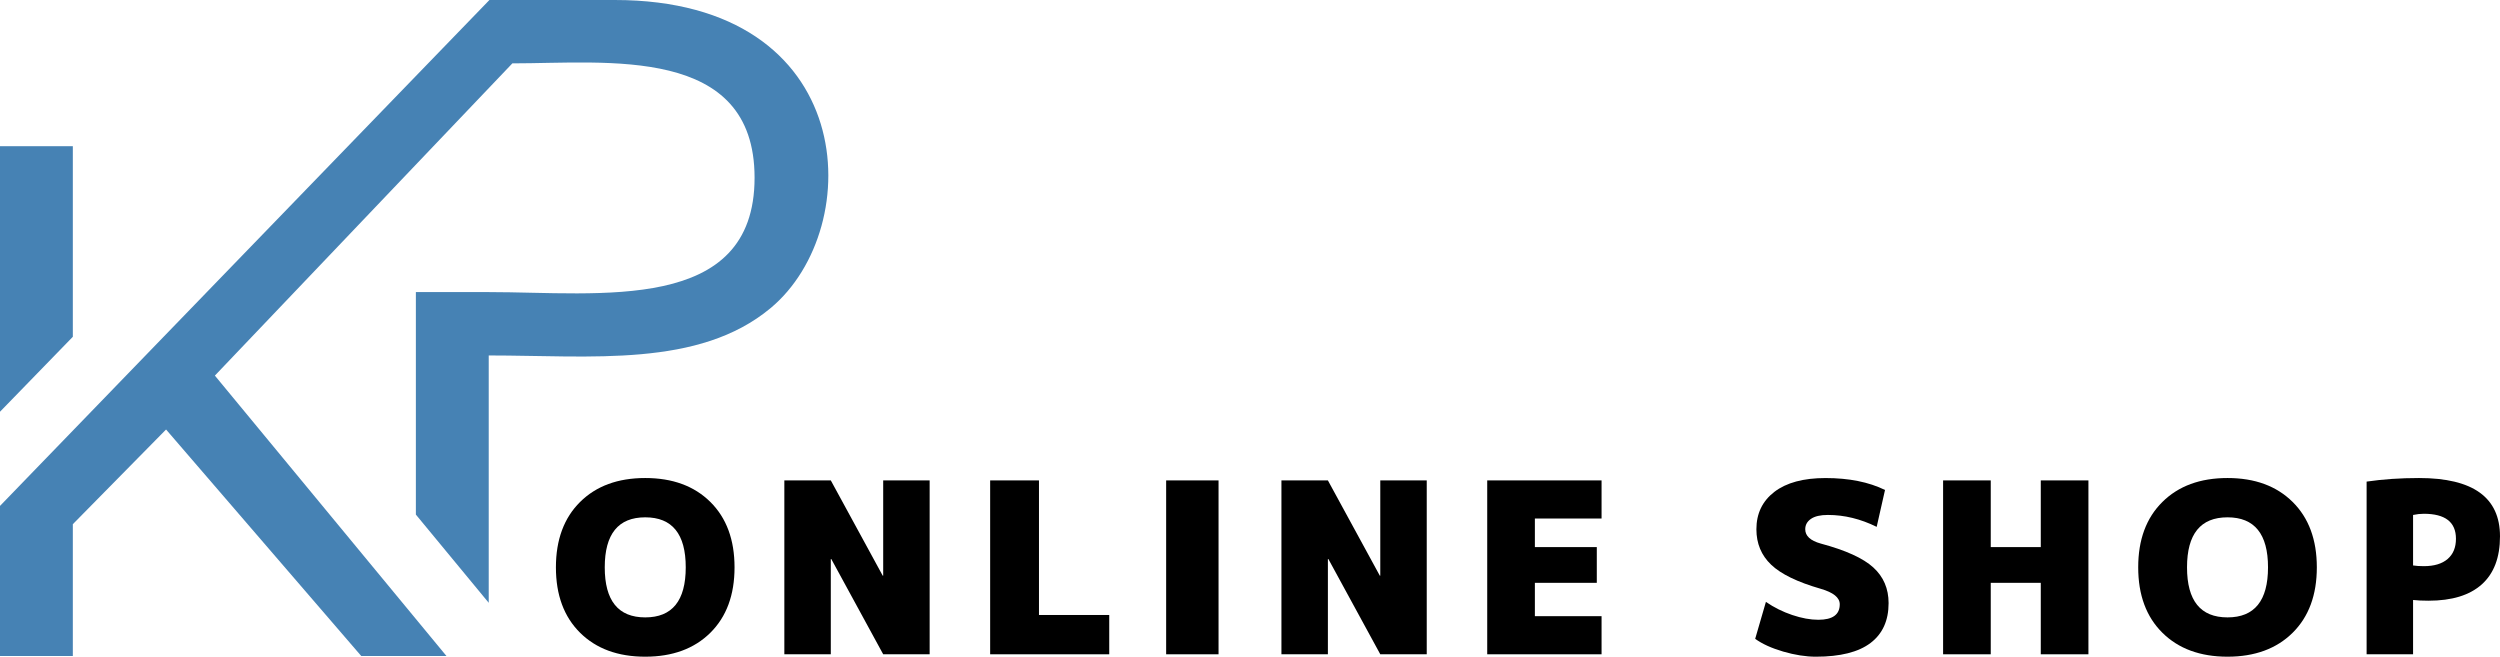<?xml version="1.0" encoding="utf-8"?>
<svg version="1.1" id="レイヤー_1" xmlns="http://www.w3.org/2000/svg" xmlns:xlink="http://www.w3.org/1999/xlink" x="0px"
	 y="0px" viewBox="0 0 1111.82 292.04" style="enable-background:new 0 0 1111.82 292.04;" xml:space="preserve">
<style type="text/css">
	.logo01{fill-rule:evenodd;clip-rule:evenodd;fill:steelblue;}
</style>
<g>
	<path class="logo01" d="M32.39,149.78V65.01H0v118.1L32.39,149.78z M254.71,0h-37.05L0,224.99v66.76h32.39v-58.63l41.46-42.11
		l86.81,100.74c12.64,0,25.27,0,37.9,0l-103-124.71l132.3-138.86c42.2,0,107.72-8.28,107.72,50.86c0,60.6-68.84,50.86-118.23,50.86
		h-32.4v98.95l32.4,39.23v-110c45.41,0,93.41,5.56,125.36-21.06C385.71,101.18,382.27,0,273.38,0H254.71z"/>
	<g class="logo02">
		<path d="M257.98,223.24c7.17-7.1,16.82-10.65,28.97-10.65c12.15,0,21.8,3.55,28.97,10.65c7.17,7.1,10.75,16.79,10.75,29.08
			c0,12.29-3.58,21.98-10.75,29.08c-7.17,7.1-16.83,10.65-28.97,10.65c-12.15,0-21.8-3.55-28.97-10.65
			c-7.17-7.1-10.75-16.79-10.75-29.08C247.23,240.03,250.82,230.34,257.98,223.24z M268.95,252.32c0,14.83,6,22.25,18.01,22.25
			c12,0,18.01-7.42,18.01-22.25c0-14.83-6-22.25-18.01-22.25C274.95,230.07,268.95,237.49,268.95,252.32z"/>
		<path d="M392.57,256.02h0.21v-42.37h20.66v77.33h-20.66l-23.09-42.37h-0.21v42.37h-20.66v-77.33h20.66L392.57,256.02z"/>
		<path d="M462.06,213.65v59.85h31.25v17.48h-52.96v-77.33H462.06z"/>
		<path d="M518.62,290.98v-77.33h23.3v77.33H518.62z"/>
		<path d="M613.64,256.02h0.21v-42.37h20.66v77.33h-20.66l-23.09-42.37h-0.21v42.37h-20.66v-77.33h20.66L613.64,256.02z"/>
		<path d="M710.14,243.31v15.89H682.6v14.83h29.66v16.95h-50.85v-77.33h50.85v16.95H682.6v12.71H710.14z"/>
		<path d="M834.61,234.31c-7.13-3.53-14.37-5.3-21.71-5.3c-3.32,0-5.83,0.58-7.52,1.75c-1.69,1.17-2.54,2.7-2.54,4.61
			c0,2.97,2.29,5.08,6.88,6.36c11.09,2.97,18.89,6.51,23.41,10.65c4.52,4.13,6.78,9.41,6.78,15.84c0,7.77-2.68,13.68-8.05,17.74
			c-5.37,4.06-13.45,6.09-24.26,6.09c-4.52,0-9.38-0.76-14.57-2.28c-5.19-1.52-9.34-3.41-12.45-5.67l4.77-16.42
			c3.6,2.47,7.5,4.41,11.71,5.83c4.2,1.41,8.07,2.12,11.6,2.12c6.36,0,9.53-2.29,9.53-6.89c0-2.97-2.83-5.26-8.47-6.89
			c-10.31-2.97-17.66-6.53-22.03-10.7c-4.38-4.17-6.57-9.43-6.57-15.78c0-6.99,2.67-12.53,8-16.63c5.33-4.09,12.91-6.14,22.72-6.14
			c10.45,0,19.28,1.77,26.48,5.3L834.61,234.31z"/>
		<path d="M907.59,259.2h-22.25v31.78h-21.19v-77.33h21.19v29.66h22.25v-29.66h21.19v77.33h-21.19V259.2z"/>
		<path d="M961.67,223.24c7.17-7.1,16.82-10.65,28.97-10.65c12.15,0,21.8,3.55,28.97,10.65c7.17,7.1,10.75,16.79,10.75,29.08
			c0,12.29-3.58,21.98-10.75,29.08c-7.17,7.1-16.83,10.65-28.97,10.65c-12.15,0-21.8-3.55-28.97-10.65
			c-7.17-7.1-10.75-16.79-10.75-29.08C950.91,240.03,954.5,230.34,961.67,223.24z M972.63,252.32c0,14.83,6,22.25,18.01,22.25
			c12,0,18.01-7.42,18.01-22.25c0-14.83-6-22.25-18.01-22.25C978.63,230.07,972.63,237.49,972.63,252.32z"/>
		<path d="M1073.16,266.83v24.15h-20.66v-76.8c7.27-1.06,15.04-1.59,23.3-1.59c24.01,0,36.02,8.65,36.02,25.95
			c0,9.39-2.7,16.51-8.1,21.35c-5.4,4.84-13.29,7.26-23.68,7.26C1077.29,267.15,1074.99,267.04,1073.16,266.83z M1073.16,251.47
			c1.34,0.21,2.93,0.32,4.77,0.32c4.59,0,8.12-1.06,10.59-3.18c2.47-2.12,3.71-5.12,3.71-9c0-7.42-4.77-11.12-14.3-11.12
			c-1.55,0-3.14,0.18-4.77,0.53V251.47z"/>
	</g>
</g>
</svg>
